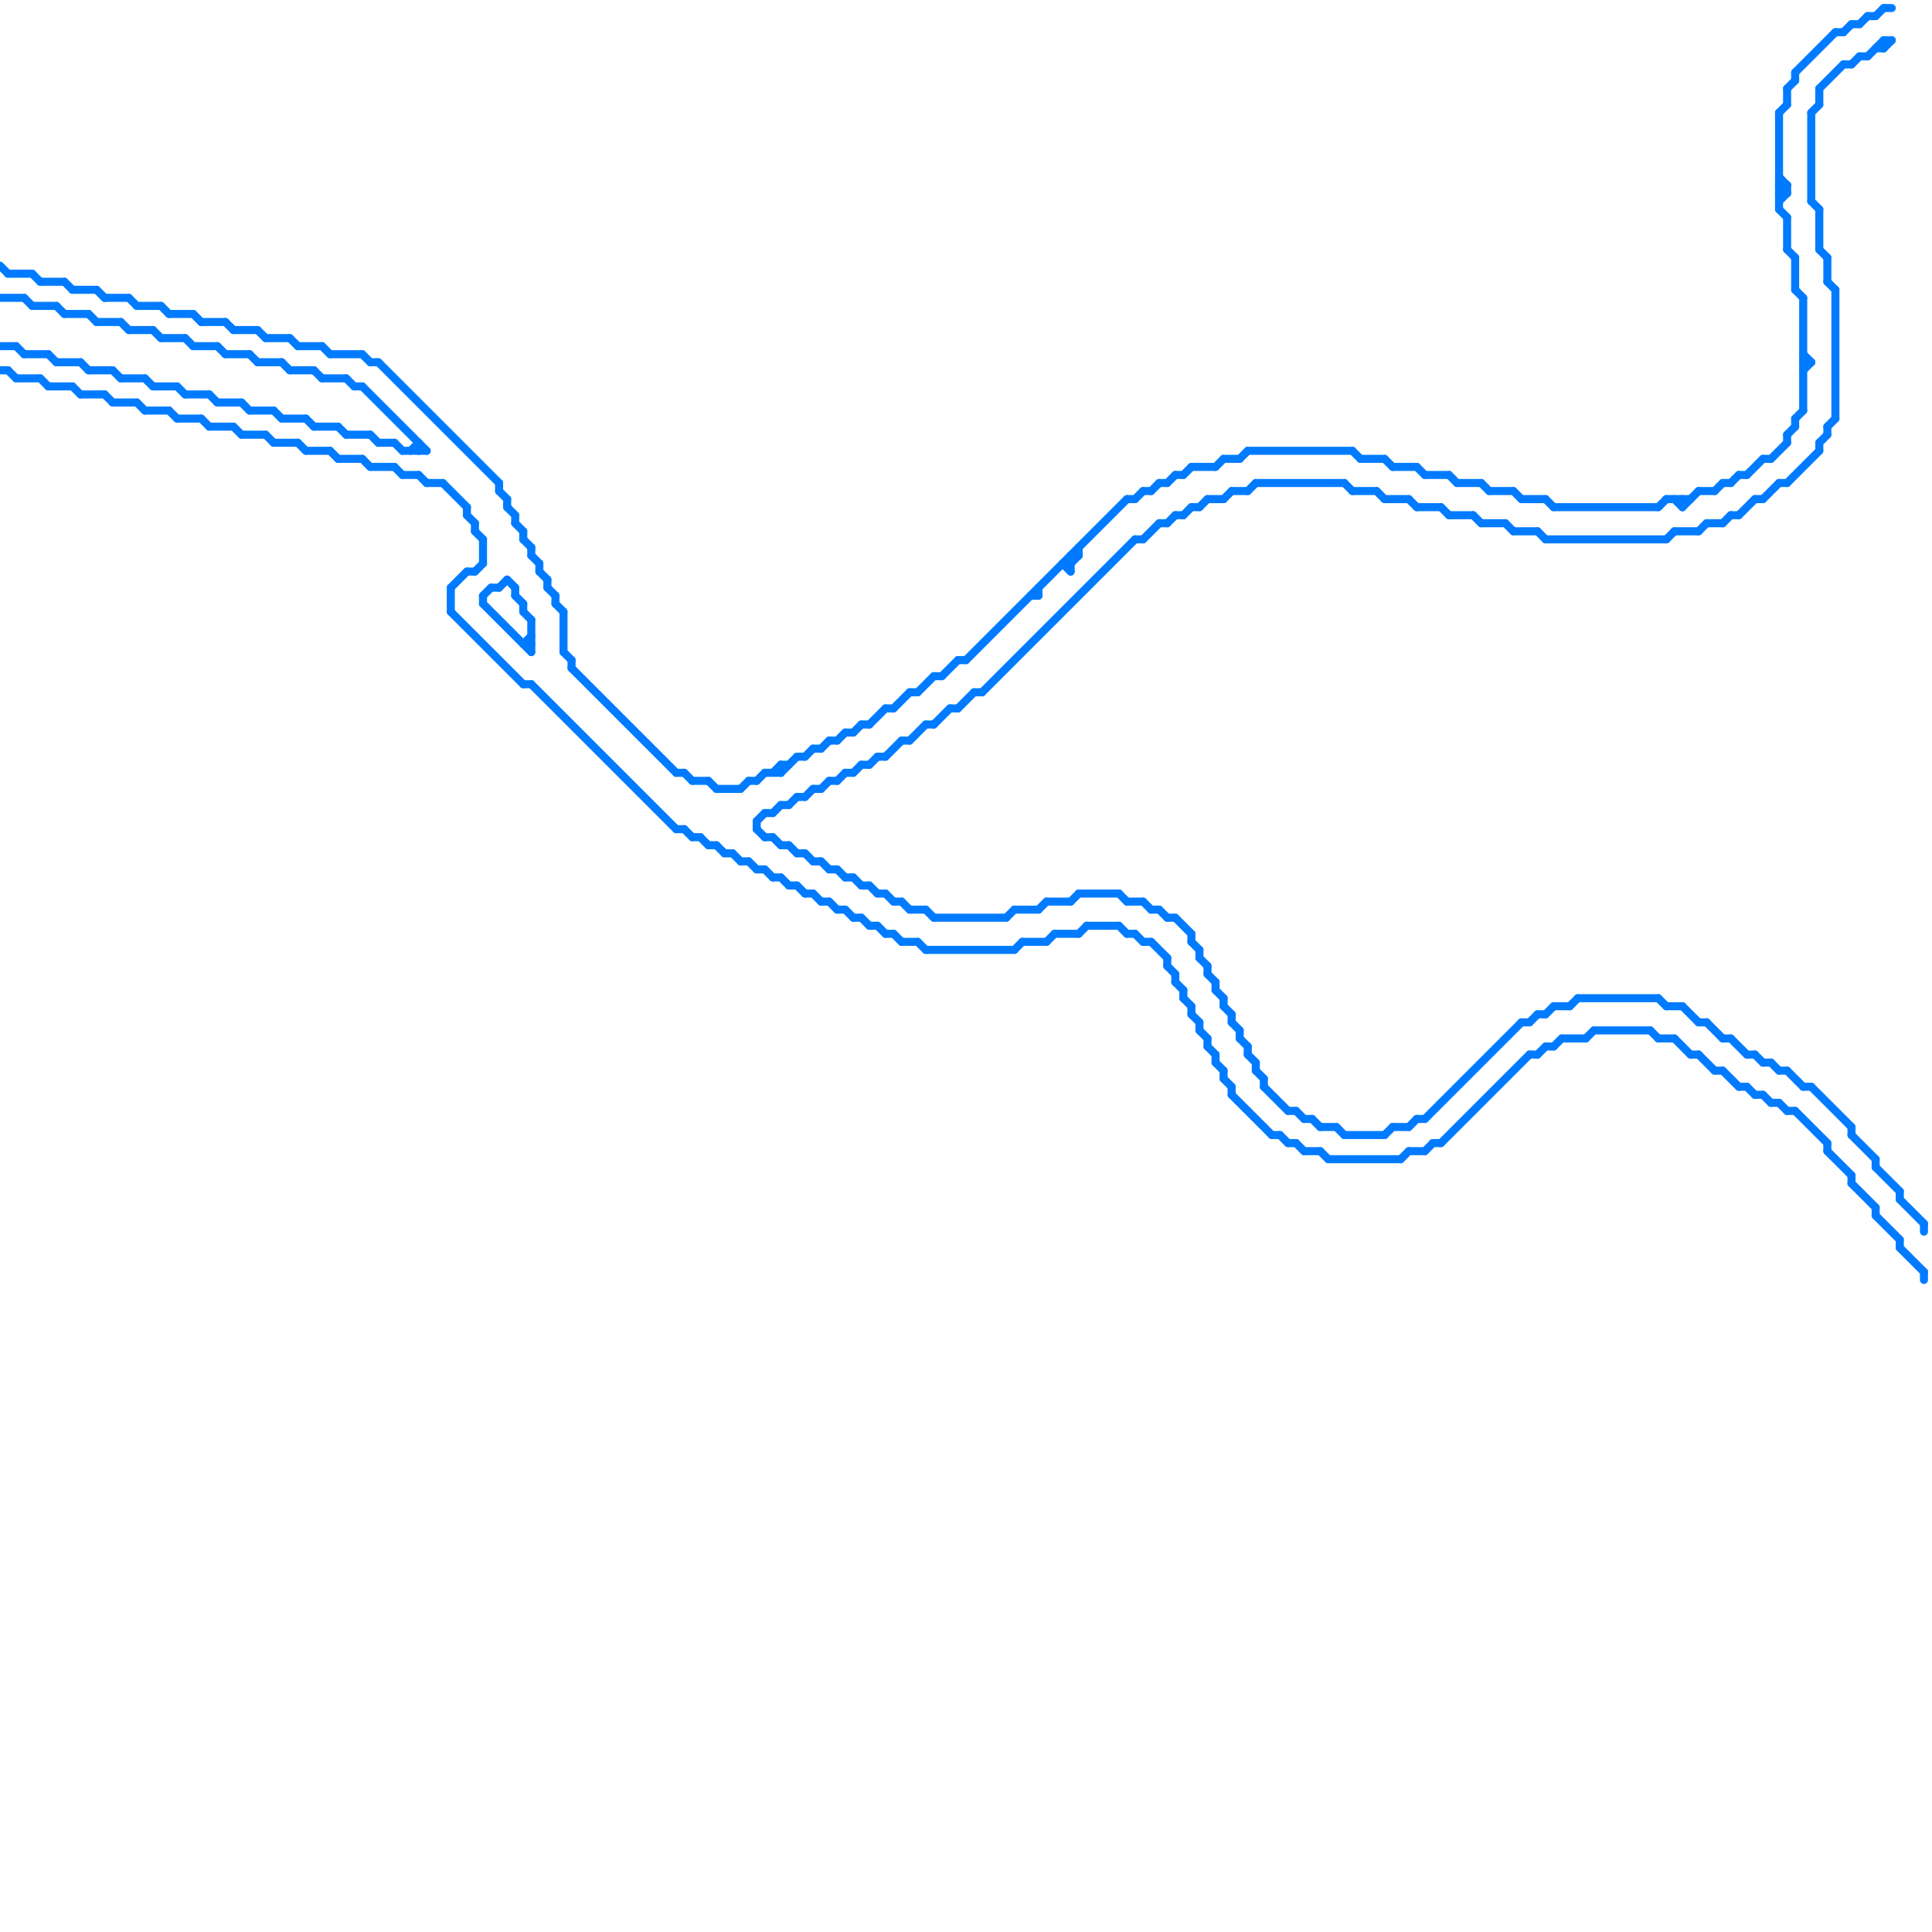 
<svg version="1.1" xmlns="http://www.w3.org/2000/svg" viewBox="0 0 240 240">
<style>line { stroke-width: 1; fill: none; stroke-linecap: round; stroke-linejoin: round; } .c0 { stroke: #007bff }</style><line class="c0" x1="33" y1="42" x2="36" y2="42"/><line class="c0" x1="23" y1="49" x2="26" y2="49"/><line class="c0" x1="59" y1="65" x2="59" y2="66"/><line class="c0" x1="106" y1="114" x2="107" y2="114"/><line class="c0" x1="234" y1="5" x2="234" y2="6"/><line class="c0" x1="146" y1="64" x2="147" y2="64"/><line class="c0" x1="131" y1="116" x2="134" y2="116"/><line class="c0" x1="56" y1="73" x2="58" y2="71"/><line class="c0" x1="109" y1="111" x2="110" y2="111"/><line class="c0" x1="222" y1="133" x2="224" y2="135"/><line class="c0" x1="28" y1="44" x2="31" y2="44"/><line class="c0" x1="104" y1="97" x2="105" y2="96"/><line class="c0" x1="207" y1="62" x2="210" y2="62"/><line class="c0" x1="135" y1="115" x2="139" y2="115"/><line class="c0" x1="108" y1="110" x2="109" y2="111"/><line class="c0" x1="157" y1="135" x2="160" y2="138"/><line class="c0" x1="40" y1="43" x2="41" y2="44"/><line class="c0" x1="110" y1="94" x2="112" y2="92"/><line class="c0" x1="177" y1="143" x2="178" y2="142"/><line class="c0" x1="231" y1="7" x2="232" y2="7"/><line class="c0" x1="32" y1="45" x2="35" y2="45"/><line class="c0" x1="58" y1="63" x2="58" y2="64"/><line class="c0" x1="224" y1="44" x2="225" y2="45"/><line class="c0" x1="14" y1="50" x2="17" y2="50"/><line class="c0" x1="4" y1="34" x2="5" y2="35"/><line class="c0" x1="230" y1="141" x2="233" y2="144"/><line class="c0" x1="224" y1="37" x2="224" y2="51"/><line class="c0" x1="96" y1="96" x2="97" y2="95"/><line class="c0" x1="154" y1="129" x2="155" y2="130"/><line class="c0" x1="103" y1="108" x2="104" y2="108"/><line class="c0" x1="107" y1="95" x2="108" y2="95"/><line class="c0" x1="191" y1="126" x2="192" y2="126"/><line class="c0" x1="34" y1="55" x2="37" y2="55"/><line class="c0" x1="105" y1="113" x2="106" y2="114"/><line class="c0" x1="152" y1="134" x2="153" y2="135"/><line class="c0" x1="214" y1="129" x2="215" y2="129"/><line class="c0" x1="153" y1="126" x2="153" y2="127"/><line class="c0" x1="142" y1="67" x2="144" y2="65"/><line class="c0" x1="66" y1="68" x2="66" y2="69"/><line class="c0" x1="155" y1="131" x2="156" y2="132"/><line class="c0" x1="101" y1="111" x2="102" y2="112"/><line class="c0" x1="27" y1="50" x2="30" y2="50"/><line class="c0" x1="227" y1="143" x2="230" y2="146"/><line class="c0" x1="98" y1="110" x2="99" y2="110"/><line class="c0" x1="84" y1="96" x2="85" y2="96"/><line class="c0" x1="66" y1="85" x2="84" y2="103"/><line class="c0" x1="146" y1="122" x2="147" y2="123"/><line class="c0" x1="35" y1="52" x2="38" y2="52"/><line class="c0" x1="229" y1="4" x2="230" y2="3"/><line class="c0" x1="225" y1="25" x2="226" y2="26"/><line class="c0" x1="110" y1="88" x2="111" y2="88"/><line class="c0" x1="65" y1="85" x2="66" y2="85"/><line class="c0" x1="234" y1="1" x2="235" y2="1"/><line class="c0" x1="169" y1="57" x2="172" y2="57"/><line class="c0" x1="104" y1="113" x2="105" y2="113"/><line class="c0" x1="45" y1="57" x2="46" y2="58"/><line class="c0" x1="151" y1="58" x2="152" y2="57"/><line class="c0" x1="10" y1="45" x2="11" y2="46"/><line class="c0" x1="132" y1="70" x2="133" y2="71"/><line class="c0" x1="223" y1="36" x2="224" y2="37"/><line class="c0" x1="176" y1="63" x2="179" y2="63"/><line class="c0" x1="185" y1="61" x2="188" y2="61"/><line class="c0" x1="108" y1="90" x2="110" y2="88"/><line class="c0" x1="215" y1="60" x2="216" y2="59"/><line class="c0" x1="119" y1="88" x2="121" y2="86"/><line class="c0" x1="208" y1="129" x2="210" y2="131"/><line class="c0" x1="97" y1="96" x2="99" y2="94"/><line class="c0" x1="111" y1="112" x2="112" y2="112"/><line class="c0" x1="168" y1="56" x2="169" y2="57"/><line class="c0" x1="86" y1="104" x2="87" y2="104"/><line class="c0" x1="16" y1="37" x2="17" y2="38"/><line class="c0" x1="212" y1="65" x2="214" y2="65"/><line class="c0" x1="30" y1="54" x2="33" y2="54"/><line class="c0" x1="148" y1="117" x2="149" y2="118"/><line class="c0" x1="233" y1="151" x2="236" y2="154"/><line class="c0" x1="112" y1="92" x2="113" y2="92"/><line class="c0" x1="140" y1="62" x2="141" y2="62"/><line class="c0" x1="93" y1="107" x2="94" y2="108"/><line class="c0" x1="71" y1="82" x2="71" y2="83"/><line class="c0" x1="5" y1="47" x2="6" y2="48"/><line class="c0" x1="100" y1="99" x2="101" y2="98"/><line class="c0" x1="150" y1="129" x2="150" y2="130"/><line class="c0" x1="180" y1="59" x2="181" y2="60"/><line class="c0" x1="221" y1="23" x2="222" y2="24"/><line class="c0" x1="92" y1="107" x2="93" y2="107"/><line class="c0" x1="105" y1="96" x2="106" y2="96"/><line class="c0" x1="224" y1="45" x2="225" y2="45"/><line class="c0" x1="17" y1="38" x2="20" y2="38"/><line class="c0" x1="115" y1="113" x2="116" y2="114"/><line class="c0" x1="227" y1="32" x2="227" y2="35"/><line class="c0" x1="42" y1="57" x2="45" y2="57"/><line class="c0" x1="126" y1="113" x2="129" y2="113"/><line class="c0" x1="143" y1="61" x2="144" y2="60"/><line class="c0" x1="103" y1="97" x2="104" y2="97"/><line class="c0" x1="213" y1="133" x2="214" y2="133"/><line class="c0" x1="110" y1="111" x2="111" y2="112"/><line class="c0" x1="17" y1="50" x2="18" y2="51"/><line class="c0" x1="219" y1="136" x2="220" y2="137"/><line class="c0" x1="112" y1="117" x2="114" y2="117"/><line class="c0" x1="193" y1="125" x2="195" y2="125"/><line class="c0" x1="225" y1="135" x2="230" y2="140"/><line class="c0" x1="132" y1="70" x2="133" y2="70"/><line class="c0" x1="223" y1="9" x2="228" y2="4"/><line class="c0" x1="110" y1="116" x2="111" y2="116"/><line class="c0" x1="25" y1="52" x2="26" y2="53"/><line class="c0" x1="0" y1="43" x2="2" y2="43"/><line class="c0" x1="236" y1="148" x2="236" y2="149"/><line class="c0" x1="222" y1="11" x2="223" y2="10"/><line class="c0" x1="225" y1="14" x2="226" y2="13"/><line class="c0" x1="26" y1="49" x2="27" y2="50"/><line class="c0" x1="154" y1="128" x2="154" y2="129"/><line class="c0" x1="149" y1="118" x2="149" y2="119"/><line class="c0" x1="156" y1="132" x2="156" y2="133"/><line class="c0" x1="111" y1="88" x2="113" y2="86"/><line class="c0" x1="56" y1="73" x2="56" y2="76"/><line class="c0" x1="214" y1="65" x2="215" y2="64"/><line class="c0" x1="167" y1="60" x2="168" y2="61"/><line class="c0" x1="160" y1="138" x2="161" y2="138"/><line class="c0" x1="22" y1="48" x2="23" y2="49"/><line class="c0" x1="162" y1="143" x2="164" y2="143"/><line class="c0" x1="60" y1="67" x2="60" y2="70"/><line class="c0" x1="192" y1="126" x2="193" y2="125"/><line class="c0" x1="197" y1="129" x2="198" y2="128"/><line class="c0" x1="178" y1="142" x2="179" y2="142"/><line class="c0" x1="113" y1="113" x2="115" y2="113"/><line class="c0" x1="84" y1="103" x2="85" y2="103"/><line class="c0" x1="65" y1="66" x2="65" y2="67"/><line class="c0" x1="152" y1="57" x2="154" y2="57"/><line class="c0" x1="221" y1="23" x2="222" y2="23"/><line class="c0" x1="208" y1="66" x2="211" y2="66"/><line class="c0" x1="228" y1="4" x2="229" y2="4"/><line class="c0" x1="222" y1="54" x2="223" y2="53"/><line class="c0" x1="233" y1="144" x2="233" y2="145"/><line class="c0" x1="149" y1="119" x2="150" y2="120"/><line class="c0" x1="113" y1="86" x2="114" y2="86"/><line class="c0" x1="96" y1="101" x2="97" y2="100"/><line class="c0" x1="99" y1="106" x2="100" y2="106"/><line class="c0" x1="94" y1="103" x2="95" y2="104"/><line class="c0" x1="20" y1="42" x2="23" y2="42"/><line class="c0" x1="214" y1="60" x2="215" y2="60"/><line class="c0" x1="216" y1="135" x2="217" y2="135"/><line class="c0" x1="29" y1="53" x2="30" y2="54"/><line class="c0" x1="221" y1="22" x2="222" y2="23"/><line class="c0" x1="228" y1="36" x2="228" y2="52"/><line class="c0" x1="8" y1="35" x2="9" y2="36"/><line class="c0" x1="36" y1="42" x2="37" y2="43"/><line class="c0" x1="102" y1="98" x2="103" y2="97"/><line class="c0" x1="109" y1="115" x2="110" y2="116"/><line class="c0" x1="165" y1="144" x2="174" y2="144"/><line class="c0" x1="216" y1="64" x2="218" y2="62"/><line class="c0" x1="223" y1="9" x2="223" y2="10"/><line class="c0" x1="94" y1="108" x2="95" y2="108"/><line class="c0" x1="89" y1="105" x2="90" y2="106"/><line class="c0" x1="219" y1="57" x2="220" y2="57"/><line class="c0" x1="154" y1="57" x2="155" y2="56"/><line class="c0" x1="188" y1="66" x2="191" y2="66"/><line class="c0" x1="102" y1="112" x2="103" y2="112"/><line class="c0" x1="29" y1="41" x2="32" y2="41"/><line class="c0" x1="153" y1="127" x2="154" y2="128"/><line class="c0" x1="225" y1="14" x2="225" y2="25"/><line class="c0" x1="162" y1="139" x2="163" y2="139"/><line class="c0" x1="31" y1="44" x2="32" y2="45"/><line class="c0" x1="6" y1="48" x2="9" y2="48"/><line class="c0" x1="239" y1="152" x2="239" y2="153"/><line class="c0" x1="150" y1="120" x2="150" y2="121"/><line class="c0" x1="157" y1="134" x2="157" y2="135"/><line class="c0" x1="69" y1="74" x2="69" y2="75"/><line class="c0" x1="24" y1="43" x2="27" y2="43"/><line class="c0" x1="156" y1="60" x2="167" y2="60"/><line class="c0" x1="171" y1="61" x2="172" y2="62"/><line class="c0" x1="149" y1="128" x2="150" y2="129"/><line class="c0" x1="45" y1="48" x2="53" y2="56"/><line class="c0" x1="211" y1="127" x2="212" y2="127"/><line class="c0" x1="42" y1="53" x2="43" y2="54"/><line class="c0" x1="207" y1="125" x2="209" y2="125"/><line class="c0" x1="63" y1="62" x2="63" y2="63"/><line class="c0" x1="141" y1="62" x2="142" y2="61"/><line class="c0" x1="95" y1="104" x2="96" y2="104"/><line class="c0" x1="68" y1="73" x2="69" y2="74"/><line class="c0" x1="147" y1="124" x2="148" y2="125"/><line class="c0" x1="212" y1="127" x2="214" y2="129"/><line class="c0" x1="223" y1="138" x2="227" y2="142"/><line class="c0" x1="60" y1="74" x2="61" y2="73"/><line class="c0" x1="86" y1="97" x2="88" y2="97"/><line class="c0" x1="221" y1="14" x2="221" y2="26"/><line class="c0" x1="58" y1="64" x2="59" y2="65"/><line class="c0" x1="150" y1="121" x2="151" y2="122"/><line class="c0" x1="19" y1="48" x2="22" y2="48"/><line class="c0" x1="142" y1="117" x2="143" y2="117"/><line class="c0" x1="145" y1="119" x2="145" y2="120"/><line class="c0" x1="217" y1="59" x2="219" y2="57"/><line class="c0" x1="140" y1="112" x2="142" y2="112"/><line class="c0" x1="148" y1="126" x2="149" y2="127"/><line class="c0" x1="221" y1="24" x2="222" y2="24"/><line class="c0" x1="161" y1="142" x2="162" y2="143"/><line class="c0" x1="220" y1="132" x2="221" y2="133"/><line class="c0" x1="3" y1="37" x2="4" y2="38"/><line class="c0" x1="126" y1="118" x2="127" y2="117"/><line class="c0" x1="2" y1="43" x2="3" y2="44"/><line class="c0" x1="177" y1="59" x2="180" y2="59"/><line class="c0" x1="144" y1="113" x2="145" y2="114"/><line class="c0" x1="106" y1="109" x2="107" y2="110"/><line class="c0" x1="232" y1="7" x2="234" y2="5"/><line class="c0" x1="66" y1="69" x2="67" y2="70"/><line class="c0" x1="128" y1="74" x2="129" y2="74"/><line class="c0" x1="167" y1="141" x2="172" y2="141"/><line class="c0" x1="209" y1="62" x2="209" y2="63"/><line class="c0" x1="217" y1="131" x2="218" y2="131"/><line class="c0" x1="98" y1="100" x2="99" y2="99"/><line class="c0" x1="92" y1="98" x2="93" y2="97"/><line class="c0" x1="234" y1="6" x2="235" y2="5"/><line class="c0" x1="46" y1="58" x2="49" y2="58"/><line class="c0" x1="141" y1="116" x2="142" y2="117"/><line class="c0" x1="88" y1="97" x2="89" y2="98"/><line class="c0" x1="153" y1="135" x2="153" y2="136"/><line class="c0" x1="139" y1="115" x2="140" y2="116"/><line class="c0" x1="69" y1="75" x2="70" y2="76"/><line class="c0" x1="176" y1="58" x2="177" y2="59"/><line class="c0" x1="39" y1="53" x2="42" y2="53"/><line class="c0" x1="142" y1="112" x2="143" y2="113"/><line class="c0" x1="150" y1="130" x2="151" y2="131"/><line class="c0" x1="41" y1="44" x2="45" y2="44"/><line class="c0" x1="0" y1="46" x2="1" y2="46"/><line class="c0" x1="66" y1="77" x2="66" y2="81"/><line class="c0" x1="196" y1="124" x2="206" y2="124"/><line class="c0" x1="149" y1="127" x2="149" y2="128"/><line class="c0" x1="155" y1="56" x2="168" y2="56"/><line class="c0" x1="189" y1="62" x2="192" y2="62"/><line class="c0" x1="122" y1="86" x2="141" y2="67"/><line class="c0" x1="64" y1="73" x2="64" y2="74"/><line class="c0" x1="9" y1="36" x2="12" y2="36"/><line class="c0" x1="68" y1="72" x2="68" y2="73"/><line class="c0" x1="164" y1="140" x2="166" y2="140"/><line class="c0" x1="133" y1="112" x2="134" y2="111"/><line class="c0" x1="236" y1="155" x2="239" y2="158"/><line class="c0" x1="99" y1="94" x2="100" y2="94"/><line class="c0" x1="97" y1="95" x2="98" y2="95"/><line class="c0" x1="97" y1="105" x2="98" y2="105"/><line class="c0" x1="153" y1="61" x2="155" y2="61"/><line class="c0" x1="147" y1="59" x2="148" y2="58"/><line class="c0" x1="98" y1="105" x2="99" y2="106"/><line class="c0" x1="59" y1="66" x2="60" y2="67"/><line class="c0" x1="63" y1="63" x2="64" y2="64"/><line class="c0" x1="114" y1="117" x2="115" y2="118"/><line class="c0" x1="140" y1="116" x2="141" y2="116"/><line class="c0" x1="231" y1="3" x2="232" y2="2"/><line class="c0" x1="47" y1="45" x2="62" y2="60"/><line class="c0" x1="187" y1="65" x2="188" y2="66"/><line class="c0" x1="43" y1="47" x2="44" y2="48"/><line class="c0" x1="18" y1="47" x2="19" y2="48"/><line class="c0" x1="34" y1="51" x2="35" y2="52"/><line class="c0" x1="230" y1="140" x2="230" y2="141"/><line class="c0" x1="104" y1="92" x2="105" y2="91"/><line class="c0" x1="222" y1="31" x2="223" y2="32"/><line class="c0" x1="125" y1="114" x2="126" y2="113"/><line class="c0" x1="206" y1="63" x2="207" y2="62"/><line class="c0" x1="114" y1="86" x2="116" y2="84"/><line class="c0" x1="26" y1="53" x2="29" y2="53"/><line class="c0" x1="130" y1="117" x2="131" y2="116"/><line class="c0" x1="121" y1="86" x2="122" y2="86"/><line class="c0" x1="5" y1="35" x2="8" y2="35"/><line class="c0" x1="189" y1="127" x2="190" y2="127"/><line class="c0" x1="193" y1="63" x2="206" y2="63"/><line class="c0" x1="94" y1="97" x2="95" y2="96"/><line class="c0" x1="172" y1="62" x2="175" y2="62"/><line class="c0" x1="117" y1="84" x2="119" y2="82"/><line class="c0" x1="227" y1="53" x2="228" y2="52"/><line class="c0" x1="9" y1="48" x2="10" y2="49"/><line class="c0" x1="226" y1="31" x2="227" y2="32"/><line class="c0" x1="107" y1="90" x2="108" y2="90"/><line class="c0" x1="65" y1="75" x2="65" y2="76"/><line class="c0" x1="15" y1="47" x2="18" y2="47"/><line class="c0" x1="226" y1="55" x2="227" y2="54"/><line class="c0" x1="143" y1="117" x2="145" y2="119"/><line class="c0" x1="20" y1="38" x2="21" y2="39"/><line class="c0" x1="99" y1="110" x2="100" y2="111"/><line class="c0" x1="184" y1="65" x2="187" y2="65"/><line class="c0" x1="168" y1="61" x2="171" y2="61"/><line class="c0" x1="40" y1="47" x2="43" y2="47"/><line class="c0" x1="12" y1="40" x2="15" y2="40"/><line class="c0" x1="142" y1="61" x2="143" y2="61"/><line class="c0" x1="145" y1="60" x2="146" y2="59"/><line class="c0" x1="193" y1="130" x2="194" y2="129"/><line class="c0" x1="175" y1="140" x2="176" y2="139"/><line class="c0" x1="134" y1="111" x2="139" y2="111"/><line class="c0" x1="10" y1="49" x2="13" y2="49"/><line class="c0" x1="223" y1="32" x2="223" y2="36"/><line class="c0" x1="28" y1="40" x2="29" y2="41"/><line class="c0" x1="53" y1="60" x2="55" y2="60"/><line class="c0" x1="15" y1="40" x2="16" y2="41"/><line class="c0" x1="218" y1="131" x2="219" y2="132"/><line class="c0" x1="105" y1="91" x2="106" y2="91"/><line class="c0" x1="210" y1="131" x2="211" y2="131"/><line class="c0" x1="227" y1="35" x2="228" y2="36"/><line class="c0" x1="50" y1="59" x2="52" y2="59"/><line class="c0" x1="180" y1="64" x2="183" y2="64"/><line class="c0" x1="59" y1="71" x2="60" y2="70"/><line class="c0" x1="192" y1="62" x2="193" y2="63"/><line class="c0" x1="209" y1="125" x2="211" y2="127"/><line class="c0" x1="65" y1="80" x2="66" y2="80"/><line class="c0" x1="101" y1="93" x2="102" y2="93"/><line class="c0" x1="23" y1="42" x2="24" y2="43"/><line class="c0" x1="218" y1="136" x2="219" y2="136"/><line class="c0" x1="164" y1="143" x2="165" y2="144"/><line class="c0" x1="111" y1="116" x2="112" y2="117"/><line class="c0" x1="152" y1="124" x2="152" y2="125"/><line class="c0" x1="14" y1="46" x2="15" y2="47"/><line class="c0" x1="133" y1="69" x2="134" y2="69"/><line class="c0" x1="64" y1="64" x2="64" y2="65"/><line class="c0" x1="195" y1="125" x2="196" y2="124"/><line class="c0" x1="221" y1="133" x2="222" y2="133"/><line class="c0" x1="93" y1="97" x2="94" y2="97"/><line class="c0" x1="87" y1="104" x2="88" y2="105"/><line class="c0" x1="145" y1="114" x2="146" y2="114"/><line class="c0" x1="107" y1="110" x2="108" y2="110"/><line class="c0" x1="144" y1="65" x2="145" y2="65"/><line class="c0" x1="190" y1="127" x2="191" y2="126"/><line class="c0" x1="118" y1="88" x2="119" y2="88"/><line class="c0" x1="106" y1="91" x2="107" y2="90"/><line class="c0" x1="49" y1="58" x2="50" y2="59"/><line class="c0" x1="192" y1="130" x2="193" y2="130"/><line class="c0" x1="127" y1="117" x2="130" y2="117"/><line class="c0" x1="209" y1="63" x2="211" y2="61"/><line class="c0" x1="44" y1="48" x2="45" y2="48"/><line class="c0" x1="181" y1="60" x2="184" y2="60"/><line class="c0" x1="145" y1="120" x2="146" y2="121"/><line class="c0" x1="226" y1="26" x2="226" y2="31"/><line class="c0" x1="21" y1="51" x2="22" y2="52"/><line class="c0" x1="100" y1="94" x2="101" y2="93"/><line class="c0" x1="0" y1="33" x2="1" y2="34"/><line class="c0" x1="11" y1="46" x2="14" y2="46"/><line class="c0" x1="226" y1="11" x2="226" y2="13"/><line class="c0" x1="239" y1="158" x2="239" y2="159"/><line class="c0" x1="32" y1="41" x2="33" y2="42"/><line class="c0" x1="227" y1="53" x2="227" y2="54"/><line class="c0" x1="8" y1="39" x2="11" y2="39"/><line class="c0" x1="70" y1="81" x2="71" y2="82"/><line class="c0" x1="119" y1="82" x2="120" y2="82"/><line class="c0" x1="58" y1="71" x2="59" y2="71"/><line class="c0" x1="155" y1="130" x2="155" y2="131"/><line class="c0" x1="11" y1="39" x2="12" y2="40"/><line class="c0" x1="56" y1="76" x2="65" y2="85"/><line class="c0" x1="65" y1="80" x2="66" y2="79"/><line class="c0" x1="95" y1="96" x2="97" y2="96"/><line class="c0" x1="134" y1="68" x2="134" y2="69"/><line class="c0" x1="103" y1="112" x2="104" y2="113"/><line class="c0" x1="99" y1="99" x2="100" y2="99"/><line class="c0" x1="88" y1="105" x2="89" y2="105"/><line class="c0" x1="155" y1="61" x2="156" y2="60"/><line class="c0" x1="221" y1="25" x2="222" y2="24"/><line class="c0" x1="46" y1="54" x2="47" y2="55"/><line class="c0" x1="149" y1="63" x2="150" y2="62"/><line class="c0" x1="144" y1="60" x2="145" y2="60"/><line class="c0" x1="208" y1="62" x2="209" y2="63"/><line class="c0" x1="62" y1="73" x2="63" y2="72"/><line class="c0" x1="25" y1="40" x2="28" y2="40"/><line class="c0" x1="221" y1="14" x2="222" y2="13"/><line class="c0" x1="108" y1="115" x2="109" y2="115"/><line class="c0" x1="214" y1="133" x2="216" y2="135"/><line class="c0" x1="146" y1="121" x2="146" y2="122"/><line class="c0" x1="134" y1="116" x2="135" y2="115"/><line class="c0" x1="205" y1="128" x2="206" y2="129"/><line class="c0" x1="163" y1="139" x2="164" y2="140"/><line class="c0" x1="41" y1="56" x2="42" y2="57"/><line class="c0" x1="64" y1="65" x2="65" y2="66"/><line class="c0" x1="192" y1="67" x2="207" y2="67"/><line class="c0" x1="229" y1="8" x2="230" y2="8"/><line class="c0" x1="64" y1="74" x2="65" y2="75"/><line class="c0" x1="96" y1="104" x2="97" y2="105"/><line class="c0" x1="21" y1="39" x2="24" y2="39"/><line class="c0" x1="133" y1="69" x2="133" y2="71"/><line class="c0" x1="145" y1="65" x2="146" y2="64"/><line class="c0" x1="151" y1="131" x2="151" y2="132"/><line class="c0" x1="223" y1="52" x2="224" y2="51"/><line class="c0" x1="3" y1="44" x2="6" y2="44"/><line class="c0" x1="224" y1="135" x2="225" y2="135"/><line class="c0" x1="226" y1="55" x2="226" y2="56"/><line class="c0" x1="221" y1="60" x2="222" y2="60"/><line class="c0" x1="215" y1="64" x2="216" y2="64"/><line class="c0" x1="226" y1="11" x2="229" y2="8"/><line class="c0" x1="6" y1="44" x2="7" y2="45"/><line class="c0" x1="91" y1="106" x2="92" y2="107"/><line class="c0" x1="16" y1="41" x2="19" y2="41"/><line class="c0" x1="107" y1="114" x2="108" y2="115"/><line class="c0" x1="175" y1="143" x2="177" y2="143"/><line class="c0" x1="94" y1="102" x2="95" y2="101"/><line class="c0" x1="183" y1="64" x2="184" y2="65"/><line class="c0" x1="206" y1="124" x2="207" y2="125"/><line class="c0" x1="230" y1="147" x2="233" y2="150"/><line class="c0" x1="97" y1="95" x2="97" y2="96"/><line class="c0" x1="109" y1="94" x2="110" y2="94"/><line class="c0" x1="1" y1="46" x2="2" y2="47"/><line class="c0" x1="215" y1="129" x2="217" y2="131"/><line class="c0" x1="27" y1="43" x2="28" y2="44"/><line class="c0" x1="30" y1="50" x2="31" y2="51"/><line class="c0" x1="146" y1="114" x2="148" y2="116"/><line class="c0" x1="60" y1="75" x2="66" y2="81"/><line class="c0" x1="219" y1="62" x2="221" y2="60"/><line class="c0" x1="52" y1="59" x2="53" y2="60"/><line class="c0" x1="102" y1="93" x2="103" y2="92"/><line class="c0" x1="148" y1="63" x2="149" y2="63"/><line class="c0" x1="156" y1="133" x2="157" y2="134"/><line class="c0" x1="52" y1="55" x2="52" y2="56"/><line class="c0" x1="35" y1="45" x2="36" y2="46"/><line class="c0" x1="67" y1="71" x2="68" y2="72"/><line class="c0" x1="160" y1="142" x2="161" y2="142"/><line class="c0" x1="233" y1="150" x2="233" y2="151"/><line class="c0" x1="13" y1="49" x2="14" y2="50"/><line class="c0" x1="222" y1="60" x2="226" y2="56"/><line class="c0" x1="139" y1="111" x2="140" y2="112"/><line class="c0" x1="31" y1="51" x2="34" y2="51"/><line class="c0" x1="206" y1="129" x2="208" y2="129"/><line class="c0" x1="221" y1="24" x2="222" y2="23"/><line class="c0" x1="13" y1="37" x2="16" y2="37"/><line class="c0" x1="113" y1="92" x2="115" y2="90"/><line class="c0" x1="65" y1="67" x2="66" y2="68"/><line class="c0" x1="133" y1="70" x2="134" y2="69"/><line class="c0" x1="37" y1="55" x2="38" y2="56"/><line class="c0" x1="101" y1="98" x2="102" y2="98"/><line class="c0" x1="234" y1="5" x2="235" y2="5"/><line class="c0" x1="90" y1="106" x2="91" y2="106"/><line class="c0" x1="158" y1="141" x2="159" y2="141"/><line class="c0" x1="85" y1="103" x2="86" y2="104"/><line class="c0" x1="222" y1="138" x2="223" y2="138"/><line class="c0" x1="191" y1="131" x2="192" y2="130"/><line class="c0" x1="70" y1="76" x2="70" y2="81"/><line class="c0" x1="60" y1="74" x2="60" y2="75"/><line class="c0" x1="233" y1="2" x2="234" y2="1"/><line class="c0" x1="37" y1="43" x2="40" y2="43"/><line class="c0" x1="176" y1="139" x2="177" y2="139"/><line class="c0" x1="45" y1="44" x2="46" y2="45"/><line class="c0" x1="151" y1="123" x2="152" y2="124"/><line class="c0" x1="129" y1="113" x2="130" y2="112"/><line class="c0" x1="95" y1="101" x2="96" y2="101"/><line class="c0" x1="152" y1="62" x2="153" y2="61"/><line class="c0" x1="38" y1="56" x2="41" y2="56"/><line class="c0" x1="150" y1="62" x2="152" y2="62"/><line class="c0" x1="67" y1="70" x2="67" y2="71"/><line class="c0" x1="22" y1="52" x2="25" y2="52"/><line class="c0" x1="12" y1="36" x2="13" y2="37"/><line class="c0" x1="211" y1="61" x2="213" y2="61"/><line class="c0" x1="218" y1="62" x2="219" y2="62"/><line class="c0" x1="141" y1="67" x2="142" y2="67"/><line class="c0" x1="224" y1="46" x2="225" y2="45"/><line class="c0" x1="172" y1="57" x2="173" y2="58"/><line class="c0" x1="159" y1="141" x2="160" y2="142"/><line class="c0" x1="172" y1="141" x2="173" y2="140"/><line class="c0" x1="130" y1="112" x2="133" y2="112"/><line class="c0" x1="179" y1="63" x2="180" y2="64"/><line class="c0" x1="222" y1="23" x2="222" y2="24"/><line class="c0" x1="7" y1="38" x2="8" y2="39"/><line class="c0" x1="222" y1="54" x2="222" y2="55"/><line class="c0" x1="233" y1="145" x2="236" y2="148"/><line class="c0" x1="105" y1="109" x2="106" y2="109"/><line class="c0" x1="146" y1="59" x2="147" y2="59"/><line class="c0" x1="217" y1="135" x2="218" y2="136"/><line class="c0" x1="65" y1="76" x2="66" y2="77"/><line class="c0" x1="184" y1="60" x2="185" y2="61"/><line class="c0" x1="147" y1="123" x2="147" y2="124"/><line class="c0" x1="61" y1="73" x2="62" y2="73"/><line class="c0" x1="94" y1="102" x2="94" y2="103"/><line class="c0" x1="101" y1="107" x2="102" y2="107"/><line class="c0" x1="219" y1="132" x2="220" y2="132"/><line class="c0" x1="104" y1="108" x2="105" y2="109"/><line class="c0" x1="106" y1="96" x2="107" y2="95"/><line class="c0" x1="18" y1="51" x2="21" y2="51"/><line class="c0" x1="230" y1="3" x2="231" y2="3"/><line class="c0" x1="112" y1="112" x2="113" y2="113"/><line class="c0" x1="152" y1="133" x2="152" y2="134"/><line class="c0" x1="55" y1="60" x2="58" y2="63"/><line class="c0" x1="221" y1="137" x2="222" y2="138"/><line class="c0" x1="63" y1="72" x2="64" y2="73"/><line class="c0" x1="115" y1="118" x2="126" y2="118"/><line class="c0" x1="43" y1="54" x2="46" y2="54"/><line class="c0" x1="46" y1="45" x2="47" y2="45"/><line class="c0" x1="230" y1="8" x2="231" y2="7"/><line class="c0" x1="216" y1="59" x2="217" y2="59"/><line class="c0" x1="116" y1="114" x2="125" y2="114"/><line class="c0" x1="190" y1="131" x2="191" y2="131"/><line class="c0" x1="116" y1="90" x2="118" y2="88"/><line class="c0" x1="116" y1="84" x2="117" y2="84"/><line class="c0" x1="223" y1="52" x2="223" y2="53"/><line class="c0" x1="7" y1="45" x2="10" y2="45"/><line class="c0" x1="236" y1="154" x2="236" y2="155"/><line class="c0" x1="102" y1="107" x2="103" y2="108"/><line class="c0" x1="152" y1="125" x2="153" y2="126"/><line class="c0" x1="47" y1="55" x2="49" y2="55"/><line class="c0" x1="4" y1="38" x2="7" y2="38"/><line class="c0" x1="174" y1="144" x2="175" y2="143"/><line class="c0" x1="166" y1="140" x2="167" y2="141"/><line class="c0" x1="129" y1="73" x2="129" y2="74"/><line class="c0" x1="36" y1="46" x2="39" y2="46"/><line class="c0" x1="2" y1="47" x2="5" y2="47"/><line class="c0" x1="194" y1="129" x2="197" y2="129"/><line class="c0" x1="85" y1="96" x2="86" y2="97"/><line class="c0" x1="97" y1="109" x2="98" y2="110"/><line class="c0" x1="151" y1="122" x2="151" y2="123"/><line class="c0" x1="24" y1="39" x2="25" y2="40"/><line class="c0" x1="173" y1="140" x2="175" y2="140"/><line class="c0" x1="211" y1="66" x2="212" y2="65"/><line class="c0" x1="100" y1="106" x2="101" y2="107"/><line class="c0" x1="147" y1="64" x2="148" y2="63"/><line class="c0" x1="233" y1="6" x2="234" y2="6"/><line class="c0" x1="51" y1="56" x2="52" y2="55"/><line class="c0" x1="0" y1="37" x2="3" y2="37"/><line class="c0" x1="191" y1="66" x2="192" y2="67"/><line class="c0" x1="188" y1="61" x2="189" y2="62"/><line class="c0" x1="97" y1="100" x2="98" y2="100"/><line class="c0" x1="62" y1="60" x2="62" y2="61"/><line class="c0" x1="222" y1="27" x2="222" y2="31"/><line class="c0" x1="120" y1="82" x2="140" y2="62"/><line class="c0" x1="100" y1="111" x2="101" y2="111"/><line class="c0" x1="1" y1="34" x2="4" y2="34"/><line class="c0" x1="148" y1="116" x2="148" y2="117"/><line class="c0" x1="95" y1="108" x2="96" y2="109"/><line class="c0" x1="71" y1="83" x2="84" y2="96"/><line class="c0" x1="211" y1="131" x2="213" y2="133"/><line class="c0" x1="207" y1="67" x2="208" y2="66"/><line class="c0" x1="177" y1="139" x2="189" y2="127"/><line class="c0" x1="38" y1="52" x2="39" y2="53"/><line class="c0" x1="108" y1="95" x2="109" y2="94"/><line class="c0" x1="161" y1="138" x2="162" y2="139"/><line class="c0" x1="227" y1="142" x2="227" y2="143"/><line class="c0" x1="89" y1="98" x2="92" y2="98"/><line class="c0" x1="236" y1="149" x2="239" y2="152"/><line class="c0" x1="179" y1="142" x2="190" y2="131"/><line class="c0" x1="221" y1="26" x2="222" y2="27"/><line class="c0" x1="115" y1="90" x2="116" y2="90"/><line class="c0" x1="33" y1="54" x2="34" y2="55"/><line class="c0" x1="173" y1="58" x2="176" y2="58"/><line class="c0" x1="143" y1="113" x2="144" y2="113"/><line class="c0" x1="50" y1="56" x2="53" y2="56"/><line class="c0" x1="220" y1="57" x2="222" y2="55"/><line class="c0" x1="232" y1="2" x2="233" y2="2"/><line class="c0" x1="39" y1="46" x2="40" y2="47"/><line class="c0" x1="148" y1="125" x2="148" y2="126"/><line class="c0" x1="96" y1="109" x2="97" y2="109"/><line class="c0" x1="62" y1="61" x2="63" y2="62"/><line class="c0" x1="103" y1="92" x2="104" y2="92"/><line class="c0" x1="222" y1="11" x2="222" y2="13"/><line class="c0" x1="49" y1="55" x2="50" y2="56"/><line class="c0" x1="175" y1="62" x2="176" y2="63"/><line class="c0" x1="198" y1="128" x2="205" y2="128"/><line class="c0" x1="19" y1="41" x2="20" y2="42"/><line class="c0" x1="230" y1="146" x2="230" y2="147"/><line class="c0" x1="151" y1="132" x2="152" y2="133"/><line class="c0" x1="153" y1="136" x2="158" y2="141"/><line class="c0" x1="148" y1="58" x2="151" y2="58"/><line class="c0" x1="220" y1="137" x2="221" y2="137"/><line class="c0" x1="213" y1="61" x2="214" y2="60"/>


</svg>

